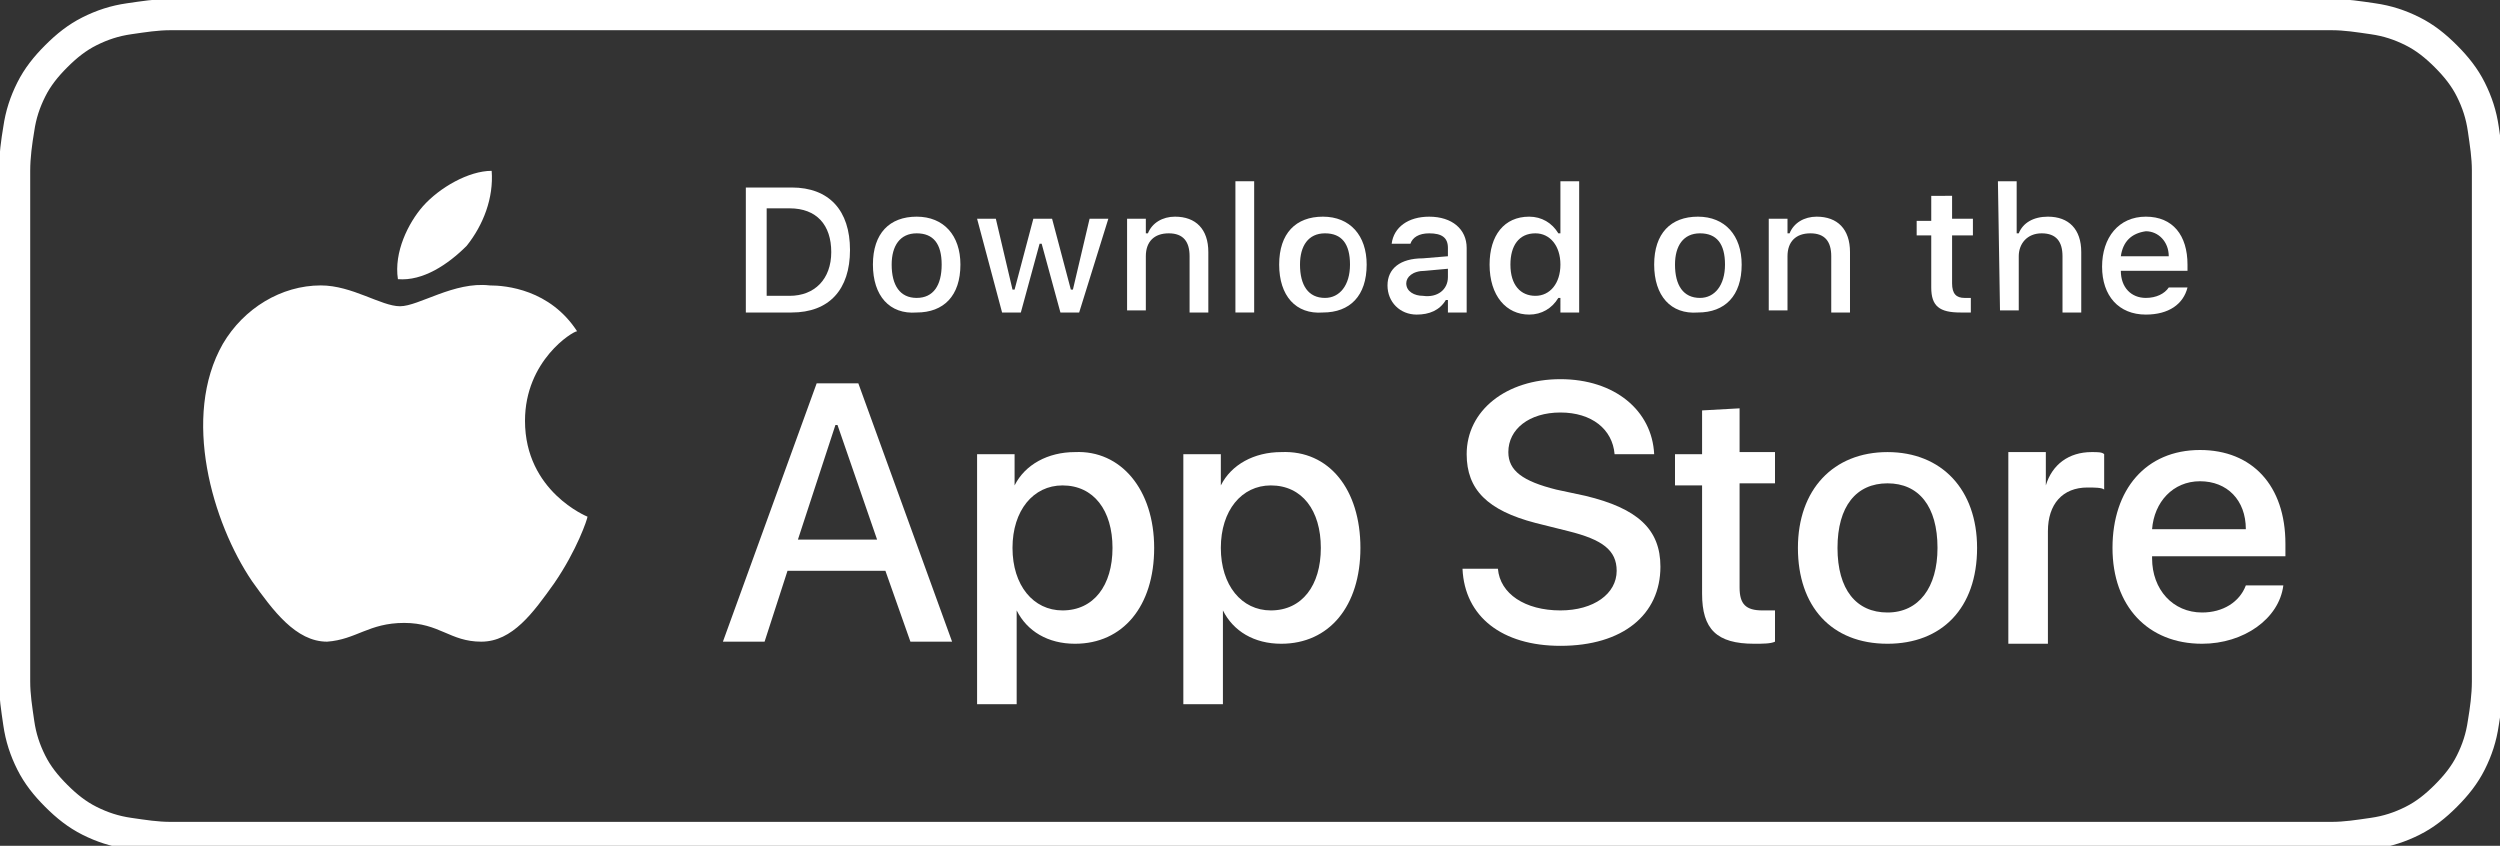 <?xml version="1.0" encoding="utf-8"?>
<!-- Generator: Adobe Illustrator 19.0.0, SVG Export Plug-In . SVG Version: 6.00 Build 0)  -->
<svg version="1.1" id="livetype" xmlns="http://www.w3.org/2000/svg" xmlns:xlink="http://www.w3.org/1999/xlink" x="0px" y="0px"
	 viewBox="-245.2 376.7 120 40.6" style="enable-background:new -245.2 376.7 120 40.6;" xml:space="preserve">
<rect x="-245.2" y="376.7" width="120" height="40.6" fill="#333333" stroke="none"/>
<style type="text/css">
	.st0{fill:none;stroke:#FFFFFF;stroke-width:1.5;stroke-miterlimit:10;}
	.st1{fill:#FFFFFF;}
</style>
<g>
	<g>
		<g>
			<g>
				<g>
					<g>
						<path class="st0" d="M-135.3,377.4H-235c-0.4,0-0.7,0-1.1,0c-0.3,0-0.6,0-0.9,0c-0.7,0-1.3,0.1-2,0.2
							c-0.7,0.1-1.3,0.3-1.9,0.6c-0.6,0.3-1.1,0.7-1.6,1.2c-0.5,0.5-0.9,1-1.2,1.6c-0.3,0.6-0.5,1.2-0.6,1.9c-0.1,0.6-0.2,1.3-0.2,2
							c0,0.3,0,0.6,0,0.9c0,0.4,0,0.7,0,1.1v20.5c0,0.4,0,0.7,0,1.1c0,0.3,0,0.6,0,0.9c0,0.7,0.1,1.3,0.2,2c0.1,0.7,0.3,1.3,0.6,1.9
							c0.3,0.6,0.7,1.1,1.2,1.6c0.5,0.5,1,0.9,1.6,1.2c0.6,0.3,1.2,0.5,1.9,0.6c0.7,0.1,1.3,0.2,2,0.2c0.3,0,0.6,0,0.9,0
							c0.4,0,0.7,0,1.1,0h99.7c0.4,0,0.7,0,1.1,0c0.3,0,0.6,0,0.9,0c0.7,0,1.3-0.1,2-0.2c0.7-0.1,1.3-0.3,1.9-0.6
							c0.6-0.3,1.1-0.7,1.6-1.2c0.5-0.5,0.9-1,1.2-1.6c0.3-0.6,0.5-1.2,0.6-1.9c0.1-0.6,0.2-1.3,0.2-2c0-0.3,0-0.6,0-0.9
							c0-0.4,0-0.7,0-1.1v-20.5c0-0.4,0-0.7,0-1.1c0-0.3,0-0.6,0-0.9c0-0.7-0.1-1.3-0.2-2c-0.1-0.7-0.3-1.3-0.6-1.9
							c-0.3-0.6-0.7-1.1-1.2-1.6c-0.5-0.5-1-0.9-1.6-1.2c-0.6-0.3-1.2-0.5-1.9-0.6c-0.7-0.1-1.3-0.2-2-0.2c-0.3,0-0.6,0-0.9,0
							C-134.6,377.4-135,377.4-135.3,377.4L-135.3,377.4z"/>
					</g>
				</g>
			</g>
		</g>
		<g id="XMLID_2_">
			<g id="XMLID_1_">
				<g id="XMLID_9_">
					<path id="XMLID_11_" class="st1" d="M-220,396.9c0-2.9,2.3-4.3,2.5-4.3c-1.3-2-3.4-2.2-4.2-2.2c-1.7-0.2-3.4,1-4.3,1
						s-2.3-1-3.8-1c-1.9,0-3.7,1.1-4.7,2.8c-2,3.5-0.5,8.6,1.4,11.4c1,1.4,2.1,2.9,3.6,2.9c1.4-0.1,2-0.9,3.7-0.9s2.2,0.9,3.7,0.9
						s2.5-1.4,3.5-2.8c1.1-1.6,1.6-3.1,1.6-3.2C-217,401.5-220,400.3-220,396.9z"/>
					<path id="XMLID_10_" class="st1" d="M-222.8,388.5c0.8-1,1.3-2.3,1.2-3.6c-1.1,0-2.5,0.8-3.3,1.7c-0.7,0.8-1.4,2.2-1.2,3.5
						C-224.9,390.2-223.7,389.4-222.8,388.5z"/>
				</g>
			</g>
			<g>
				<path class="st1" d="M-202.7,404.1h-4.7l-1.1,3.4h-2l4.5-12.4h2l4.5,12.4h-2L-202.7,404.1z M-206.9,402.6h3.8l-1.9-5.5h-0.1
					L-206.9,402.6z"/>
				<path class="st1" d="M-189.8,403c0,2.8-1.5,4.6-3.8,4.6c-1.3,0-2.3-0.6-2.8-1.6l0,0v4.5h-1.9v-12h1.8v1.5l0,0
					c0.5-1,1.6-1.6,2.9-1.6C-191.4,398.3-189.8,400.2-189.8,403z M-191.8,403c0-1.8-0.9-3-2.4-3c-1.4,0-2.4,1.2-2.4,3
					c0,1.8,1,3,2.4,3C-192.7,406-191.8,404.8-191.8,403z"/>
				<path class="st1" d="M-179.9,403c0,2.8-1.5,4.6-3.8,4.6c-1.3,0-2.3-0.6-2.8-1.6l0,0v4.5h-1.9v-12h1.8v1.5l0,0
					c0.5-1,1.6-1.6,2.9-1.6C-181.4,398.3-179.9,400.2-179.9,403z M-181.8,403c0-1.8-0.9-3-2.4-3c-1.4,0-2.4,1.2-2.4,3
					c0,1.8,1,3,2.4,3C-182.7,406-181.8,404.8-181.8,403z"/>
				<path class="st1" d="M-173.3,404c0.1,1.2,1.3,2,3,2c1.6,0,2.7-0.8,2.7-1.9c0-1-0.7-1.5-2.3-1.9l-1.6-0.4
					c-2.3-0.6-3.3-1.6-3.3-3.3c0-2.1,1.9-3.6,4.5-3.6c2.6,0,4.4,1.5,4.5,3.6h-1.9c-0.1-1.2-1.1-2-2.6-2s-2.5,0.8-2.5,1.9
					c0,0.9,0.7,1.4,2.3,1.8l1.4,0.3c2.5,0.6,3.6,1.6,3.6,3.4c0,2.3-1.8,3.8-4.8,3.8c-2.8,0-4.6-1.4-4.7-3.7
					C-175,404-173.3,404-173.3,404z"/>
				<path class="st1" d="M-161.7,396.3v2.1h1.7v1.5h-1.7v5c0,0.8,0.3,1.1,1.1,1.1c0.2,0,0.5,0,0.6,0v1.5c-0.2,0.1-0.6,0.1-1,0.1
					c-1.8,0-2.5-0.7-2.5-2.4V400h-1.3v-1.5h1.3v-2.1L-161.7,396.3L-161.7,396.3z"/>
				<path class="st1" d="M-158.9,403c0-2.8,1.7-4.6,4.3-4.6s4.3,1.8,4.3,4.6c0,2.9-1.7,4.6-4.3,4.6
					C-157.3,407.6-158.9,405.8-158.9,403z M-152.2,403c0-2-0.9-3.1-2.4-3.1s-2.4,1.1-2.4,3.1s0.9,3.1,2.4,3.1
					S-152.2,404.9-152.2,403z"/>
				<path class="st1" d="M-148.8,398.4h1.8v1.6l0,0c0.3-1,1.1-1.6,2.2-1.6c0.3,0,0.5,0,0.6,0.1v1.7c-0.1-0.1-0.5-0.1-0.8-0.1
					c-1.2,0-1.9,0.8-1.9,2.1v5.4h-1.9C-148.8,407.6-148.8,398.4-148.8,398.4z"/>
				<path class="st1" d="M-135.6,404.8c-0.2,1.6-1.9,2.8-3.9,2.8c-2.6,0-4.3-1.8-4.3-4.6c0-2.8,1.6-4.7,4.2-4.7
					c2.5,0,4.1,1.7,4.1,4.5v0.6h-6.4v0.1c0,1.5,1,2.6,2.4,2.6c1,0,1.8-0.5,2.1-1.3C-137.4,404.8-135.6,404.8-135.6,404.8z
					 M-141.9,402.1h4.5c0-1.4-0.9-2.3-2.2-2.3S-141.8,400.8-141.9,402.1z"/>
			</g>
		</g>
	</g>
	<g id="XMLID_3_">
		<g>
			<path class="st1" d="M-207.2,385.7c1.8,0,2.8,1.1,2.8,3s-1,3-2.8,3h-2.2v-6H-207.2z M-208.4,390.9h1.1c1.2,0,2-0.8,2-2.1
				c0-1.3-0.7-2.1-2-2.1h-1.1V390.9z"/>
			<path class="st1" d="M-203.3,389.4c0-1.5,0.8-2.3,2.1-2.3c1.3,0,2.1,0.9,2.1,2.3c0,1.5-0.8,2.3-2.1,2.3
				C-202.5,391.8-203.3,390.9-203.3,389.4z M-200,389.4c0-1-0.4-1.5-1.2-1.5c-0.8,0-1.2,0.6-1.2,1.5c0,1,0.4,1.6,1.2,1.6
				C-200.4,391-200,390.4-200,389.4z"/>
			<path class="st1" d="M-193.4,391.7h-0.9l-0.9-3.3h-0.1l-0.9,3.3h-0.9l-1.2-4.5h0.9l0.8,3.4h0.1l0.9-3.4h0.9l0.9,3.4h0.1l0.8-3.4
				h0.9L-193.4,391.7z"/>
			<path class="st1" d="M-191.1,387.2h0.9v0.7h0.1c0.2-0.5,0.7-0.8,1.3-0.8c1,0,1.6,0.6,1.6,1.7v2.9h-0.9V389c0-0.7-0.3-1.1-1-1.1
				s-1.1,0.4-1.1,1.1v2.6h-0.9C-191.1,391.6-191.1,387.2-191.1,387.2z"/>
			<path class="st1" d="M-185.9,385.4h0.9v6.3h-0.9V385.4z"/>
			<path class="st1" d="M-183.8,389.4c0-1.5,0.8-2.3,2.1-2.3c1.3,0,2.1,0.9,2.1,2.3c0,1.5-0.8,2.3-2.1,2.3
				C-183,391.8-183.8,390.9-183.8,389.4z M-180.4,389.4c0-1-0.4-1.5-1.2-1.5s-1.2,0.6-1.2,1.5c0,1,0.4,1.6,1.2,1.6
				C-180.9,391-180.4,390.4-180.4,389.4z"/>
			<path class="st1" d="M-178.6,390.4c0-0.8,0.6-1.3,1.7-1.3l1.2-0.1v-0.4c0-0.5-0.3-0.7-0.9-0.7c-0.5,0-0.8,0.2-0.9,0.5h-0.9
				c0.1-0.8,0.8-1.3,1.8-1.3c1.1,0,1.8,0.6,1.8,1.5v3.1h-0.9v-0.6h-0.1c-0.3,0.5-0.8,0.7-1.4,0.7
				C-178,391.8-178.6,391.2-178.6,390.4z M-175.7,390v-0.4l-1.1,0.1c-0.6,0-0.9,0.3-0.9,0.6c0,0.4,0.4,0.6,0.8,0.6
				C-176.2,391-175.7,390.6-175.7,390z"/>
			<path class="st1" d="M-173.7,389.4c0-1.4,0.7-2.3,1.9-2.3c0.6,0,1.1,0.3,1.4,0.8h0.1v-2.5h0.9v6.3h-0.9V391h-0.1
				c-0.3,0.5-0.8,0.8-1.4,0.8C-172.9,391.8-173.7,390.9-173.7,389.4z M-172.7,389.4c0,1,0.5,1.5,1.2,1.5s1.2-0.6,1.2-1.5
				c0-0.9-0.5-1.5-1.2-1.5C-172.3,387.9-172.7,388.5-172.7,389.4z"/>
			<path class="st1" d="M-165.8,389.4c0-1.5,0.8-2.3,2.1-2.3c1.3,0,2.1,0.9,2.1,2.3c0,1.5-0.8,2.3-2.1,2.3
				C-165,391.8-165.8,390.9-165.8,389.4z M-162.4,389.4c0-1-0.4-1.5-1.2-1.5s-1.2,0.6-1.2,1.5c0,1,0.4,1.6,1.2,1.6
				C-162.9,391-162.4,390.4-162.4,389.4z"/>
			<path class="st1" d="M-160.3,387.2h0.9v0.7h0.1c0.2-0.5,0.7-0.8,1.3-0.8c1,0,1.6,0.6,1.6,1.7v2.9h-0.9V389c0-0.7-0.3-1.1-1-1.1
				s-1.1,0.4-1.1,1.1v2.6h-0.9V387.2z"/>
			<path class="st1" d="M-151.5,386.1v1.1h1v0.8h-1v2.3c0,0.5,0.2,0.7,0.6,0.7c0.1,0,0.2,0,0.3,0v0.7c-0.1,0-0.3,0-0.5,0
				c-1,0-1.4-0.3-1.4-1.2V388h-0.7v-0.7h0.7v-1.2H-151.5z"/>
			<path class="st1" d="M-149.3,385.4h0.9v2.5h0.1c0.2-0.5,0.7-0.8,1.4-0.8c1,0,1.6,0.6,1.6,1.7v2.9h-0.9V389c0-0.7-0.3-1.1-1-1.1
				s-1.1,0.5-1.1,1.1v2.6h-0.9L-149.3,385.4L-149.3,385.4z"/>
			<path class="st1" d="M-140.2,390.5c-0.2,0.8-0.9,1.3-2,1.3c-1.3,0-2.1-0.9-2.1-2.3c0-1.4,0.8-2.4,2.1-2.4s2,0.9,2,2.3v0.3h-3.2
				l0,0c0,0.8,0.5,1.3,1.2,1.3c0.5,0,0.9-0.2,1.1-0.5C-141.1,390.5-140.2,390.5-140.2,390.5z M-143.4,389h2.3c0-0.7-0.5-1.2-1.1-1.2
				C-142.9,387.9-143.3,388.3-143.4,389z"/>
		</g>
	</g>
</g>
</svg>
